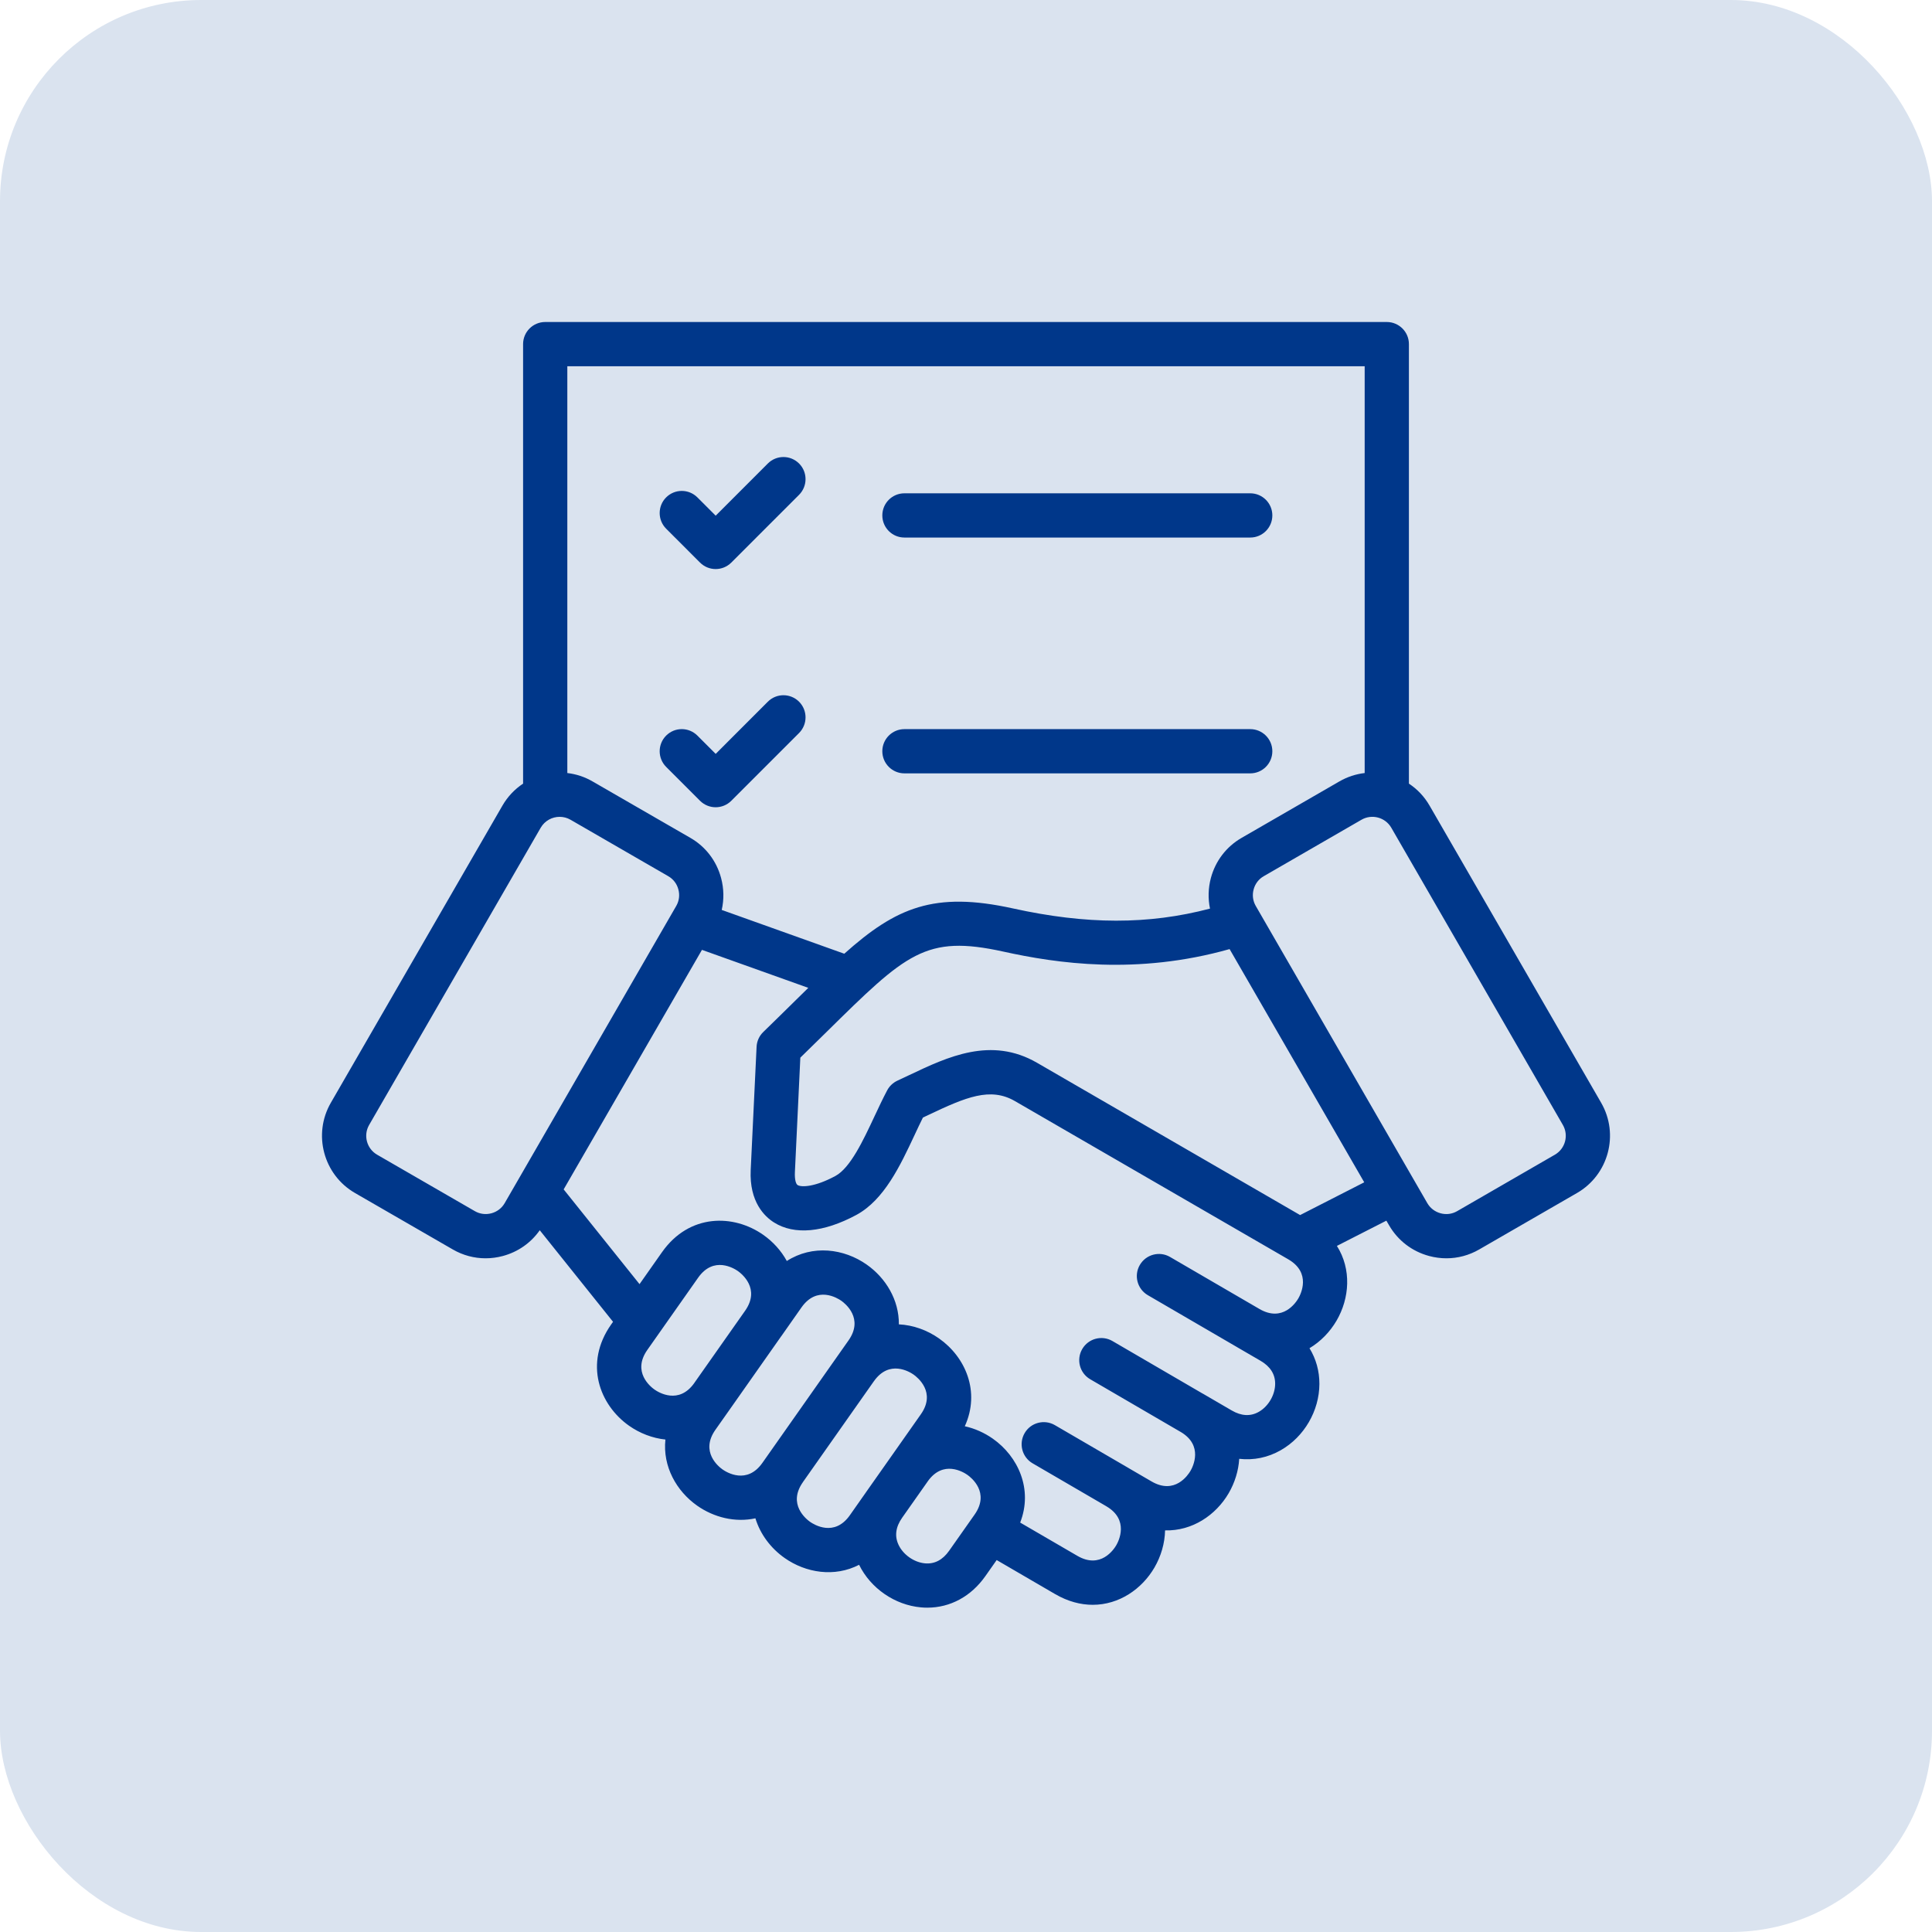 <?xml version="1.0" encoding="UTF-8"?>
<svg width="48px" height="48px" viewBox="0 0 48 48" version="1.1" xmlns="http://www.w3.org/2000/svg" xmlns:xlink="http://www.w3.org/1999/xlink">
    <title>Group 18</title>
    <g id="Page-1" stroke="none" stroke-width="1" fill="none" fill-rule="evenodd">
        <g id="Group-18">
            <rect id="Rectangle" fill="#DAE3EF" x="0" y="0" width="48" height="48" rx="5"></rect>
            <g id="closure" transform="translate(8, 8)" fill="#00378A" fill-rule="nonzero">
                <path d="M13.921,4.805 C13.921,4.502 14.167,4.256 14.47,4.256 L23.062,4.256 C23.365,4.256 23.611,4.502 23.611,4.805 C23.611,5.109 23.365,5.355 23.062,5.355 L14.47,5.355 C14.167,5.355 13.921,5.109 13.921,4.805 Z M9.392,5.977 C9.499,6.084 9.64,6.138 9.78,6.138 C9.921,6.138 10.062,6.084 10.169,5.977 L11.853,4.293 C12.067,4.078 12.067,3.73 11.853,3.516 C11.638,3.301 11.291,3.301 11.076,3.516 L9.781,4.812 L9.327,4.358 C9.112,4.143 8.765,4.143 8.55,4.358 C8.336,4.572 8.336,4.92 8.55,5.135 L9.392,5.977 Z M14.47,11.214 L23.062,11.214 C23.365,11.214 23.611,10.968 23.611,10.664 C23.611,10.361 23.365,10.115 23.062,10.115 L14.47,10.115 C14.167,10.115 13.921,10.361 13.921,10.664 C13.921,10.968 14.167,11.214 14.47,11.214 Z M9.392,11.895 C9.499,12.002 9.64,12.056 9.78,12.056 C9.921,12.056 10.062,12.002 10.169,11.895 L11.853,10.211 C12.067,9.996 12.067,9.649 11.853,9.434 C11.638,9.219 11.291,9.219 11.076,9.434 L9.781,10.73 L9.327,10.276 C9.112,10.061 8.765,10.061 8.55,10.276 C8.336,10.491 8.336,10.838 8.55,11.053 L9.392,11.895 Z M31.18,21.64 L28.751,23.042 C28.499,23.188 28.22,23.262 27.936,23.262 C27.793,23.262 27.649,23.243 27.507,23.205 C27.083,23.091 26.729,22.82 26.511,22.442 L26.444,22.327 L25.215,22.954 C25.583,23.537 25.53,24.255 25.207,24.81 C25.044,25.089 24.812,25.33 24.534,25.496 C24.696,25.76 24.781,26.062 24.78,26.384 C24.778,27.052 24.402,27.698 23.822,28.029 C23.5,28.214 23.144,28.285 22.788,28.244 C22.77,28.543 22.677,28.838 22.527,29.097 C22.208,29.644 21.621,30.04 20.946,30.022 C20.939,30.346 20.844,30.666 20.682,30.945 C20.371,31.479 19.804,31.871 19.149,31.871 C18.85,31.871 18.533,31.79 18.213,31.604 L16.762,30.759 L16.48,31.16 C16.126,31.663 15.608,31.942 15.04,31.942 C14.988,31.942 14.936,31.94 14.883,31.935 C14.232,31.877 13.632,31.463 13.344,30.877 C12.732,31.193 12.02,31.078 11.494,30.708 C11.155,30.47 10.889,30.122 10.768,29.722 C10.263,29.832 9.735,29.699 9.321,29.408 C8.806,29.046 8.461,28.432 8.532,27.765 C8.209,27.731 7.895,27.609 7.63,27.423 C6.893,26.904 6.504,25.874 7.184,24.906 L7.231,24.84 L5.41,22.565 C5.19,22.879 4.869,23.104 4.493,23.205 C4.351,23.243 4.207,23.262 4.064,23.262 C3.78,23.262 3.501,23.188 3.249,23.042 L0.82,21.64 C0.037,21.188 -0.233,20.183 0.219,19.399 L4.483,12.015 C4.614,11.788 4.791,11.605 4.996,11.469 L4.996,0.549 C4.996,0.246 5.242,0 5.546,0 L26.454,0 C26.758,0 27.004,0.246 27.004,0.549 L27.004,11.469 C27.209,11.604 27.386,11.788 27.517,12.015 L31.781,19.399 C32.233,20.183 31.963,21.188 31.18,21.64 L31.18,21.64 Z M6.095,1.099 L6.095,11.206 C6.31,11.231 6.524,11.299 6.723,11.415 L9.153,12.817 C9.531,13.035 9.802,13.389 9.915,13.813 C9.986,14.078 9.99,14.349 9.931,14.607 L12.976,15.695 C14.261,14.547 15.209,14.139 17.163,14.569 C18.996,14.973 20.533,14.976 22.062,14.574 C22.01,14.326 22.017,14.066 22.084,13.813 C22.198,13.389 22.469,13.035 22.847,12.817 L25.277,11.414 C25.476,11.299 25.69,11.231 25.905,11.206 L25.905,1.099 L6.095,1.099 Z M4.538,21.893 L8.801,14.508 C8.873,14.384 8.892,14.238 8.854,14.098 C8.817,13.957 8.727,13.84 8.603,13.769 L6.174,12.366 C6.089,12.317 5.996,12.294 5.904,12.294 C5.717,12.294 5.535,12.391 5.434,12.564 L1.171,19.949 C1.022,20.207 1.111,20.539 1.369,20.688 L3.798,22.091 C3.923,22.163 4.068,22.181 4.209,22.144 C4.349,22.106 4.466,22.017 4.538,21.893 L4.538,21.893 Z M9.25,26.359 L10.513,24.564 L10.513,24.564 C10.896,24.017 10.43,23.648 10.333,23.579 C10.235,23.511 9.73,23.197 9.345,23.744 L8.083,25.538 C7.698,26.086 8.164,26.455 8.262,26.524 C8.359,26.592 8.864,26.906 9.25,26.36 L9.25,26.359 Z M11.049,28.192 L12.812,25.685 L13.081,25.303 C13.466,24.756 12.999,24.386 12.902,24.317 C12.804,24.249 12.299,23.935 11.913,24.482 L11.412,25.196 C11.412,25.196 11.411,25.196 11.411,25.196 L11.411,25.196 L10.149,26.991 L9.774,27.523 C9.389,28.071 9.856,28.441 9.953,28.509 C10.051,28.578 10.556,28.892 10.942,28.344 L11.049,28.192 Z M13.514,29.077 C13.515,29.076 13.515,29.076 13.515,29.075 L14.148,28.176 L14.878,27.138 C15.263,26.591 14.796,26.221 14.699,26.152 C14.602,26.084 14.097,25.77 13.712,26.316 L13.711,26.317 L11.947,28.824 L11.947,28.825 C11.563,29.372 12.029,29.741 12.126,29.81 C12.224,29.878 12.73,30.193 13.115,29.645 L13.514,29.077 Z M16.035,28.643 C15.937,28.574 15.432,28.26 15.047,28.807 L15.047,28.808 L14.414,29.707 C14.253,29.936 14.222,30.162 14.323,30.378 C14.438,30.626 14.709,30.816 14.981,30.841 C15.218,30.862 15.42,30.757 15.581,30.528 L16.214,29.629 C16.599,29.081 16.132,28.711 16.035,28.643 Z M24.008,23.288 L17.215,19.356 C16.604,19.003 16,19.257 15.066,19.701 C15.02,19.722 14.975,19.744 14.93,19.765 C14.861,19.902 14.793,20.049 14.721,20.202 C14.368,20.956 13.968,21.81 13.277,22.184 C12.462,22.623 11.736,22.69 11.231,22.372 C10.998,22.226 10.614,21.862 10.651,21.07 L10.797,18.008 C10.803,17.869 10.863,17.737 10.963,17.64 C11.249,17.363 11.505,17.11 11.753,16.866 C11.867,16.754 11.976,16.647 12.082,16.543 L9.44,15.599 L6.004,21.55 L7.889,23.904 L8.446,23.112 C9.126,22.145 10.228,22.163 10.964,22.68 C11.204,22.849 11.407,23.071 11.548,23.329 C12.189,22.918 12.969,23.021 13.534,23.419 C14.008,23.752 14.338,24.298 14.332,24.903 C14.69,24.921 15.039,25.048 15.331,25.254 C15.983,25.712 16.363,26.573 15.97,27.435 C16.22,27.49 16.458,27.597 16.667,27.744 C17.294,28.185 17.669,28.999 17.346,29.828 L18.766,30.654 C19.344,30.991 19.673,30.495 19.733,30.392 C19.793,30.289 20.062,29.759 19.485,29.422 L19.484,29.421 C19.484,29.421 19.484,29.421 19.484,29.421 C19.484,29.421 19.484,29.421 19.484,29.421 L17.655,28.356 C17.393,28.204 17.304,27.868 17.457,27.605 C17.609,27.343 17.946,27.255 18.208,27.407 L20.037,28.472 C20.037,28.472 20.037,28.472 20.037,28.472 L20.037,28.472 C20.038,28.472 20.038,28.473 20.038,28.473 L20.61,28.806 C21.189,29.143 21.517,28.646 21.577,28.544 C21.637,28.441 21.907,27.911 21.329,27.573 L21.329,27.573 C21.329,27.573 21.329,27.573 21.328,27.573 C21.328,27.573 21.328,27.573 21.328,27.573 L19.086,26.267 C18.824,26.115 18.735,25.778 18.888,25.516 C19.041,25.254 19.377,25.165 19.639,25.318 L21.881,26.624 L21.882,26.624 C21.882,26.624 21.882,26.624 21.883,26.624 L22.601,27.042 C22.842,27.183 23.07,27.194 23.276,27.076 C23.514,26.94 23.68,26.654 23.681,26.38 C23.682,26.142 23.56,25.95 23.319,25.809 L22.739,25.472 C22.739,25.471 22.739,25.471 22.738,25.471 L22.738,25.471 C22.738,25.471 22.738,25.471 22.738,25.471 L20.517,24.178 C20.255,24.025 20.166,23.689 20.319,23.427 C20.472,23.165 20.808,23.076 21.07,23.229 L23.29,24.521 C23.869,24.858 24.197,24.361 24.257,24.258 C24.317,24.155 24.586,23.625 24.008,23.288 Z M25.894,21.374 L22.549,15.58 C20.242,16.231 18.251,15.934 16.927,15.642 C14.993,15.217 14.519,15.684 12.525,17.649 C12.33,17.84 12.114,18.053 11.884,18.277 L11.749,21.122 C11.74,21.309 11.776,21.418 11.816,21.442 C11.909,21.501 12.246,21.492 12.755,21.217 C13.127,21.016 13.445,20.336 13.726,19.736 C13.828,19.519 13.933,19.294 14.042,19.089 C14.098,18.983 14.188,18.899 14.297,18.848 C14.396,18.802 14.496,18.755 14.595,18.708 C15.545,18.257 16.623,17.745 17.764,18.404 L24.301,22.188 L25.894,21.374 Z M30.829,19.949 L26.566,12.564 C26.416,12.306 26.085,12.217 25.826,12.366 L23.397,13.769 C23.273,13.84 23.183,13.957 23.146,14.098 C23.108,14.238 23.127,14.384 23.199,14.508 L27.462,21.893 C27.534,22.017 27.651,22.106 27.791,22.144 C27.932,22.182 28.077,22.163 28.202,22.091 L30.631,20.688 C30.889,20.539 30.978,20.207 30.829,19.949 L30.829,19.949 Z" id="Shape"></path>
            </g>
        </g>
    </g>
</svg>